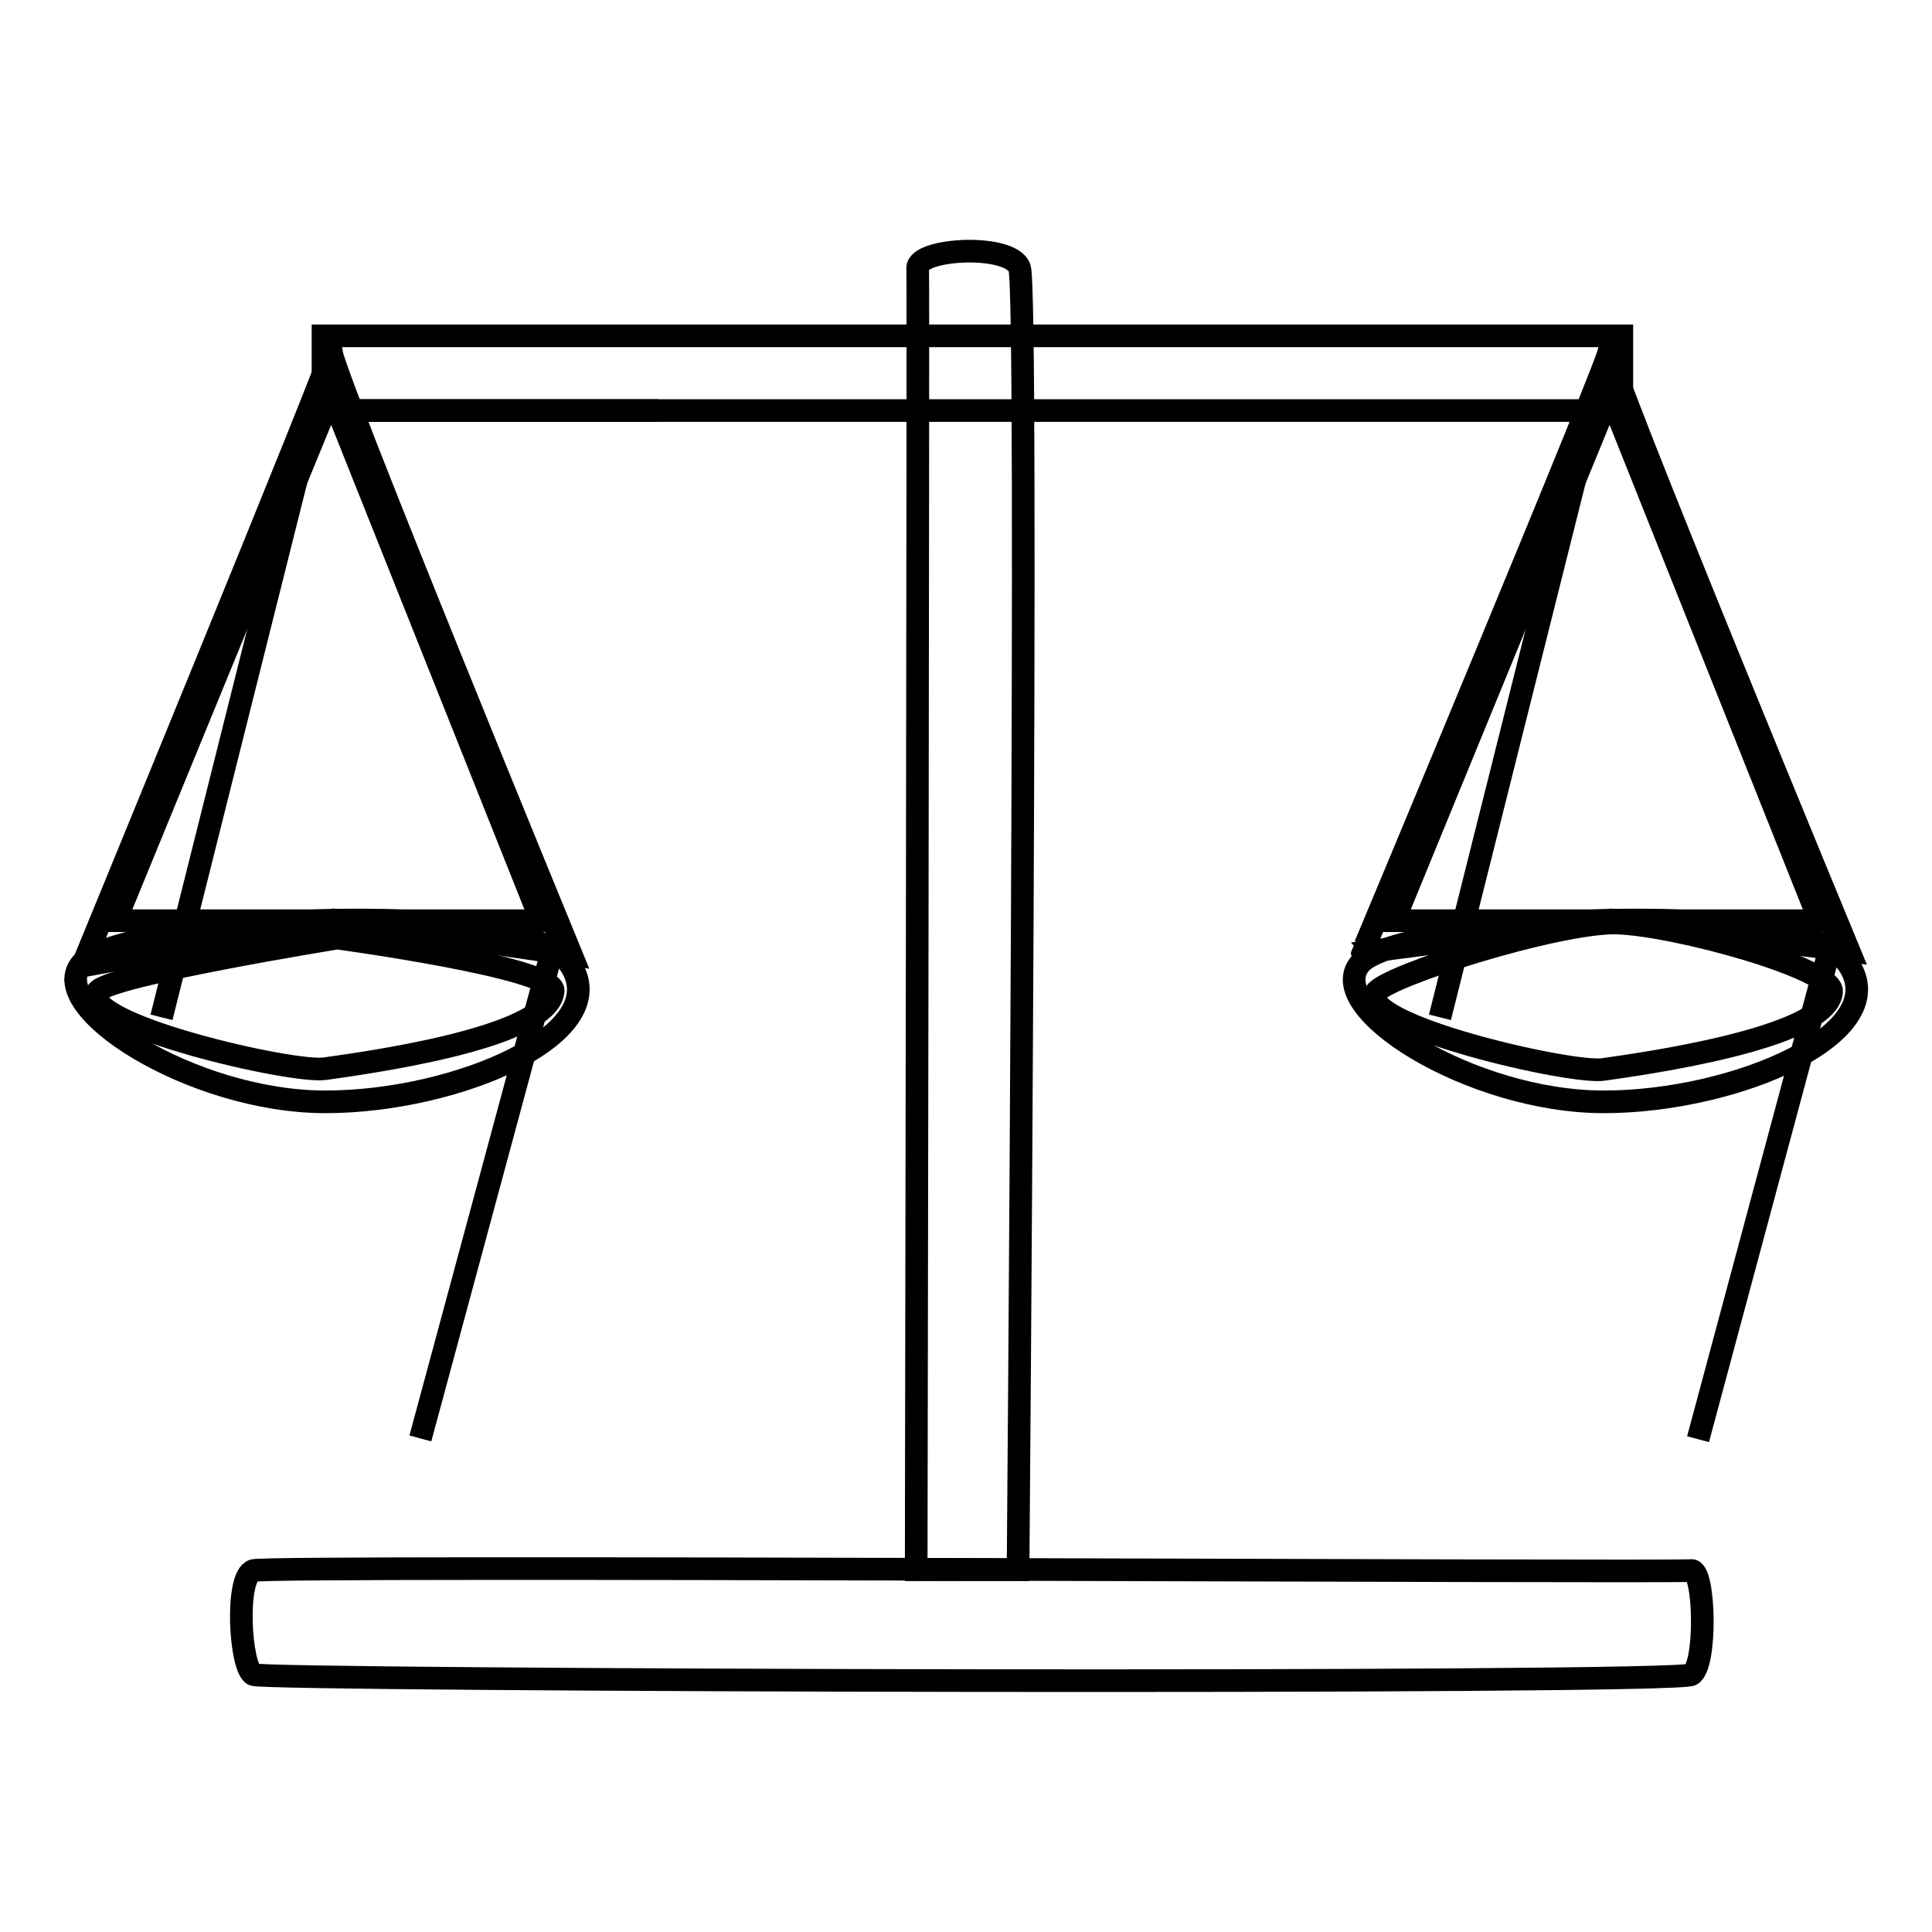 <?xml version="1.0" encoding="utf-8"?>
<!-- Svg Vector Icons : http://www.onlinewebfonts.com/icon -->
<!DOCTYPE svg PUBLIC "-//W3C//DTD SVG 1.1//EN" "http://www.w3.org/Graphics/SVG/1.1/DTD/svg11.dtd">
<svg version="1.1" xmlns="http://www.w3.org/2000/svg" xmlns:xlink="http://www.w3.org/1999/xlink" x="0px" y="0px" viewBox="0 0 256 256" enable-background="new 0 0 256 256" xml:space="preserve">
<g><g><path stroke-width="3" fill-opacity="0" stroke="#000000"  d="M37.9,51.1"/><path stroke-width="3" fill-opacity="0" stroke="#000000"  d="M163.8,187"/><path stroke-width="3" fill-opacity="0" stroke="#000000"  d="M42.8,44.5h172.1v9.9H42.8V44.5z"/><path stroke-width="3" fill-opacity="0" stroke="#000000"  d="M134.9,208l-13.5,0c0,0,0.3-169.9,0.2-172.5c0-2.6,12.3-3.3,13.5,0C136.3,38.9,134.9,208,134.9,208z"/><path stroke-width="3" fill-opacity="0" stroke="#000000"  d="M42.8,49.5l-21.4,85.3L42.8,49.5z"/><path stroke-width="3" fill-opacity="0" stroke="#000000"  d="M42.8,54.4h44.4H42.8z"/><path stroke-width="3" fill-opacity="0" stroke="#000000"  d="M74.1,122.5l-18.4,68.1L74.1,122.5z"/><path stroke-width="3" fill-opacity="0" stroke="#000000"  d="M42.8,44.5"/><path stroke-width="3" fill-opacity="0" stroke="#000000"  d="M224.1,221.9c-2.1,1.3-188.7,0.8-190.5,0c-1.8-0.8-2.5-13.1,0-13.8c2.5-0.7,188.6,0.3,190.5,0C225.9,207.9,226.2,220.7,224.1,221.9z"/><path stroke-width="3" fill-opacity="0" stroke="#000000"  d="M43.9,46.5c-0.8,0.7,31.8,80,31.8,80l-31.5-4.6L10.9,128C10.9,128,44.7,45.8,43.9,46.5z M71.7,122L43.9,52.3L15.3,122H71.7z"/><path stroke-width="3" fill-opacity="0" stroke="#000000"  d="M10.9,127.6c5.3-5.8,57.9-9.2,64.5,0s-14.7,18.4-32.3,18.4C25.5,146,5.6,133.4,10.9,127.6z M12.9,131.4c-2.6,4.3,26.1,10.9,30.2,10.2c4.1-0.6,29.7-3.9,30.2-10.3c0.2-3.1-28.6-7-28.6-7S14.3,129.2,12.9,131.4z"/><path stroke-width="3" fill-opacity="0" stroke="#000000"  d="M212.2,49.5l-21.4,85.3L212.2,49.5z"/><path stroke-width="3" fill-opacity="0" stroke="#000000"  d="M243.3,122.6L225,190.7L243.3,122.6z"/><path stroke-width="3" fill-opacity="0" stroke="#000000"  d="M213.2,46.5C212.4,47.2,245,126,245,126l-31.5-4.1l-33,4.3C180.5,126.3,214.1,45.8,213.2,46.5z M241.1,122l-27.8-69.7L184.7,122H241.1z"/><path stroke-width="3" fill-opacity="0" stroke="#000000"  d="M180.3,127.6c5.3-5.8,57.9-9.2,64.5,0c6.6,9.2-14.7,18.4-32.3,18.4C194.9,146,175,133.5,180.3,127.6z M182.3,131.5c-2.6,4.3,26.1,10.9,30.2,10.2c4.1-0.6,29.7-4,30.2-10.3c0.2-3.1-20.7-8.9-28.6-9.1C206.2,122.2,183.7,129.3,182.3,131.5z"/></g></g>
</svg>